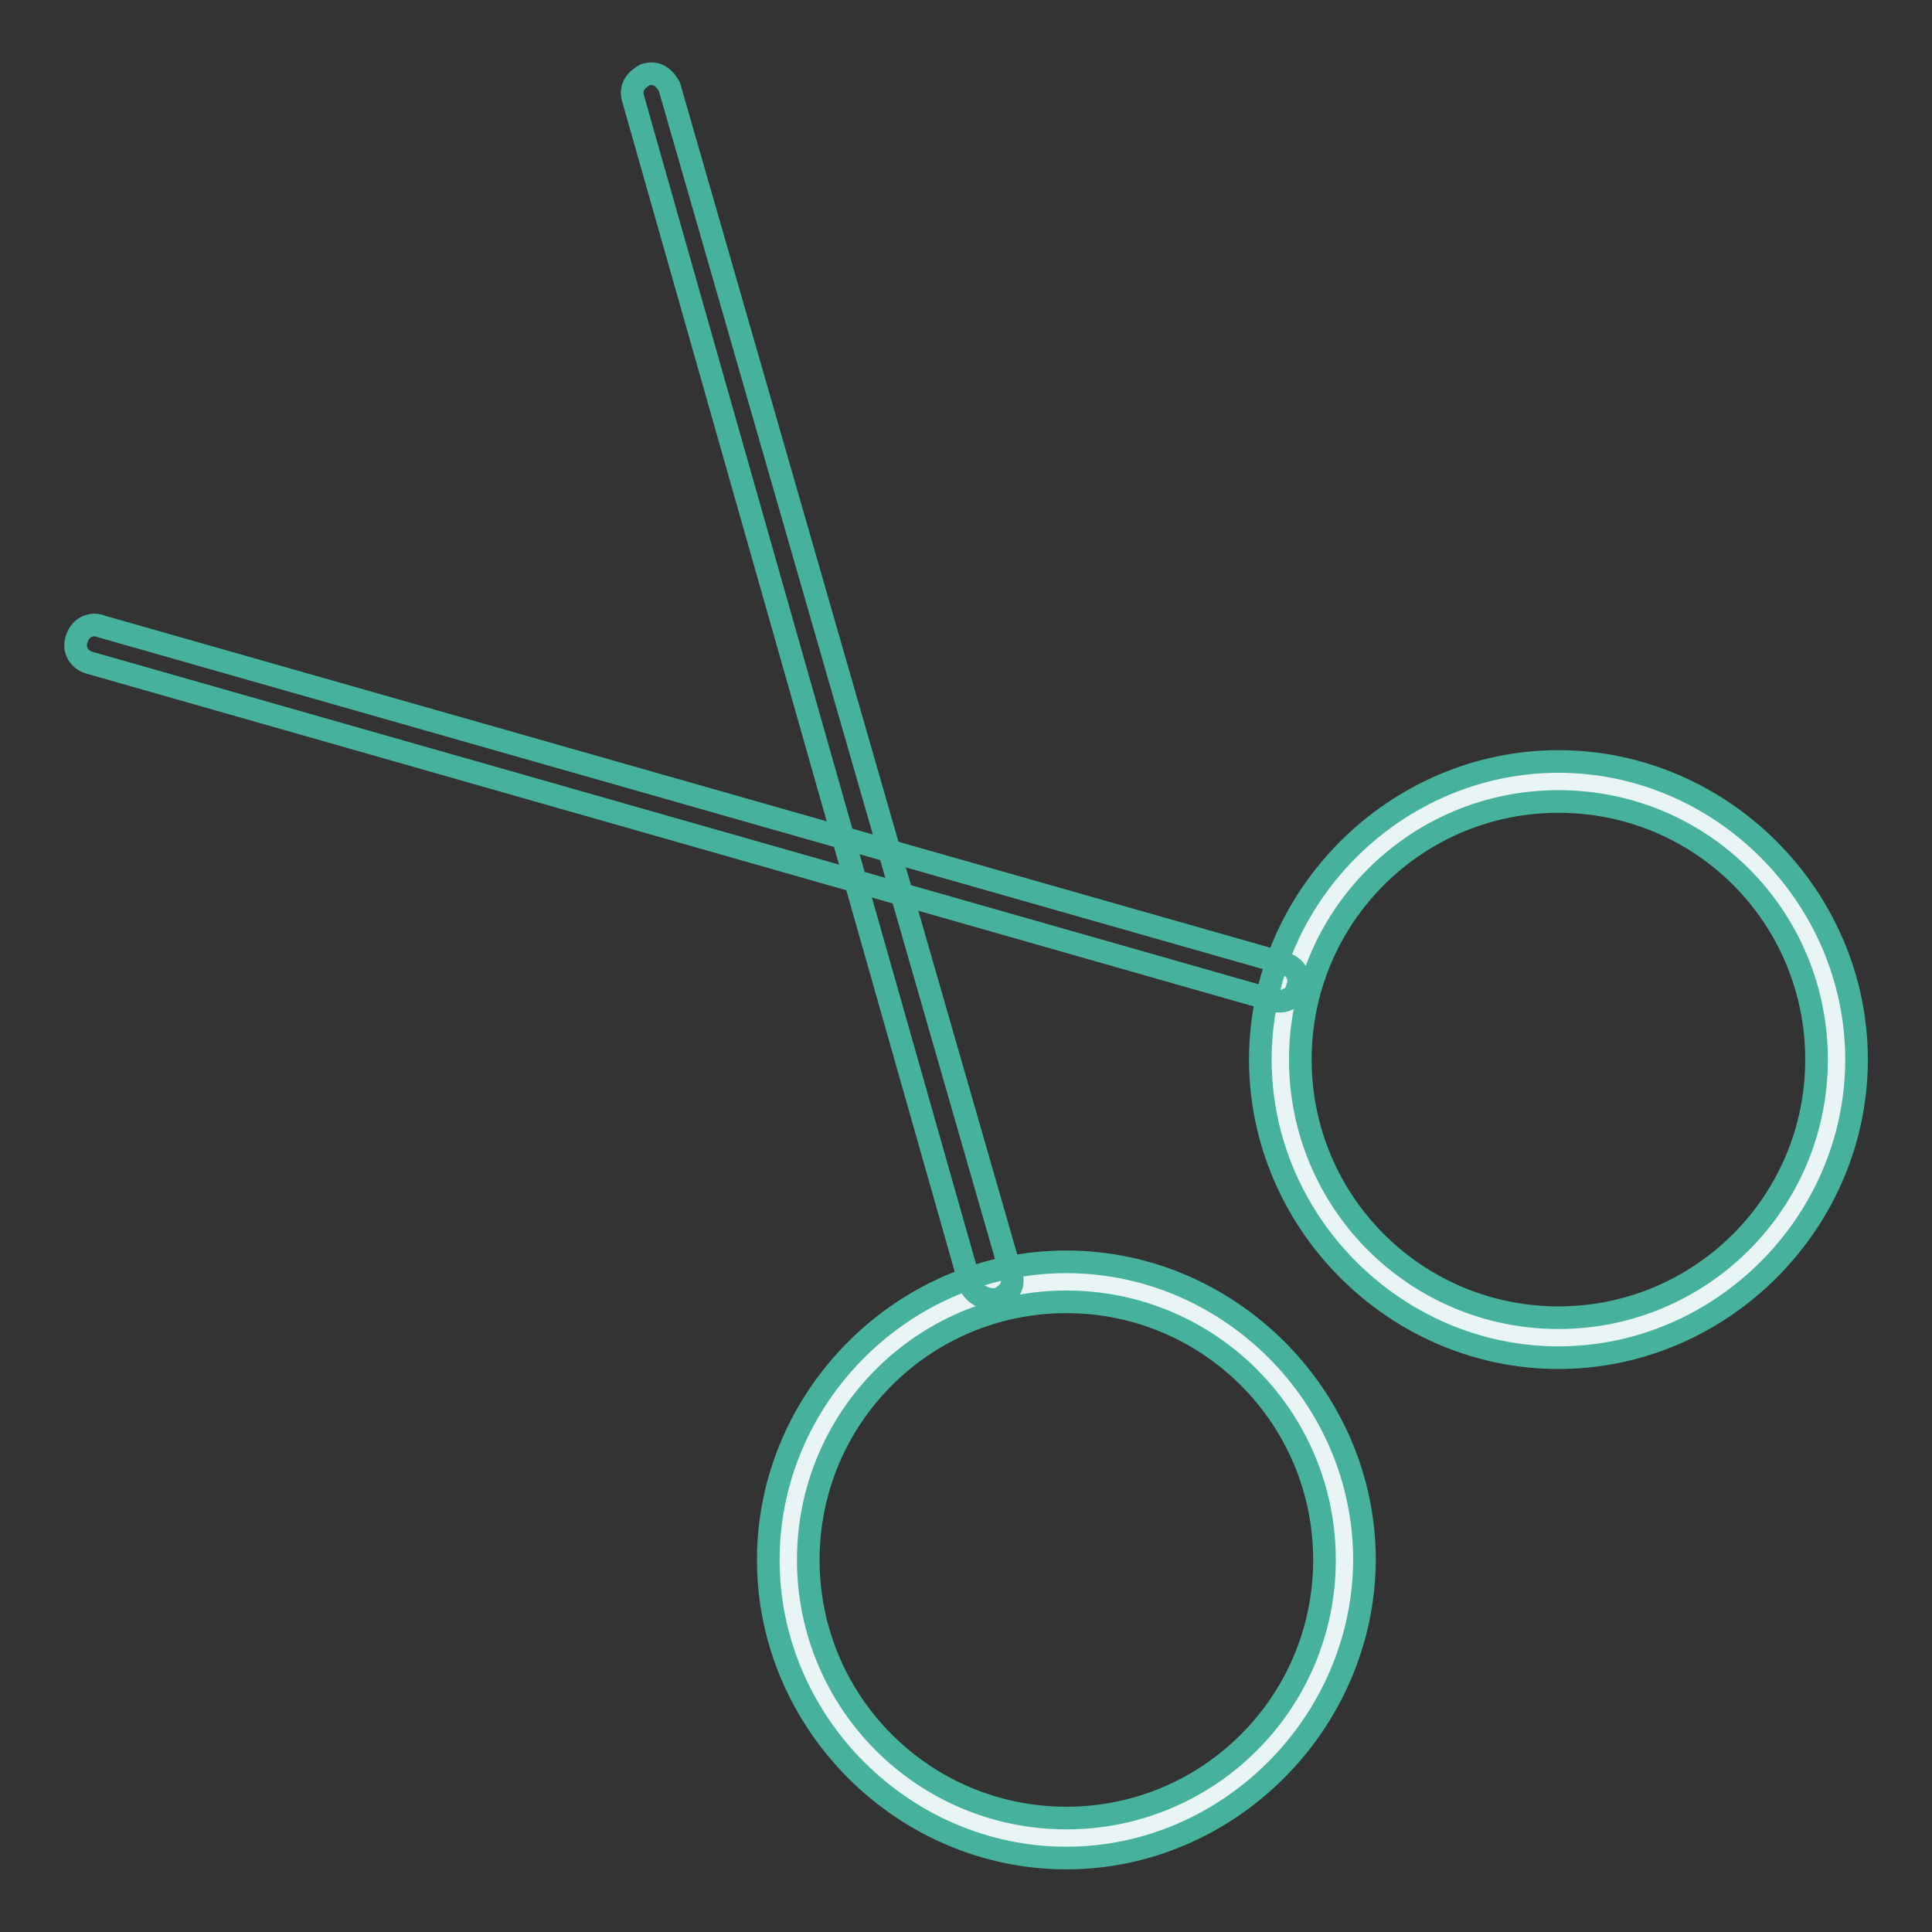 <?xml version="1.0" encoding="utf-8"?>
<!-- Svg Vector Icons : http://www.onlinewebfonts.com/icon -->
<!DOCTYPE svg PUBLIC "-//W3C//DTD SVG 1.1//EN" "http://www.w3.org/Graphics/SVG/1.1/DTD/svg11.dtd">
<svg version="1.1" xmlns="http://www.w3.org/2000/svg" xmlns:xlink="http://www.w3.org/1999/xlink" x="0px" y="0px" viewBox="0 0 256 256" enable-background="new 0 0 256 256" xml:space="preserve">
<rect x="0" y="0" width="256" height="256" fill="#333333" stroke="none"/>
<g> <path stroke-width="3" fill-opacity="0" stroke="#e9f5f4"  d="M169.7,140.4c0,20.3,16.5,36.8,36.8,36.8s36.8-16.5,36.8-36.8l0,0c0-20.3-16.5-36.8-36.8-36.8 S169.7,120.1,169.7,140.4z"/> <path stroke-width="3" fill-opacity="0" stroke="#46b19c"  d="M206.5,179.9c-21.6,0-39.5-17.9-39.5-39.5c0-21.6,17.9-39.5,39.5-39.5s39.5,17.9,39.5,39.5 C246,162,228.1,179.9,206.5,179.9z M206.5,106.2c-18.9,0-34.2,15.3-34.2,34.2c0,18.9,15.3,34.2,34.2,34.2 c18.9,0,34.2-15.3,34.2-34.2C240.7,121.5,225.5,106.2,206.5,106.2z"/> <path stroke-width="3" fill-opacity="0" stroke="#e9f5f4"  d="M104.4,206.8c0,20.3,16.5,36.8,36.8,36.8c20.3,0,36.8-16.5,36.8-36.8l0,0c0-20.3-16.5-36.8-36.8-36.8 C120.9,169.9,104.4,186.4,104.4,206.8z"/> <path stroke-width="3" fill-opacity="0" stroke="#46b19c"  d="M141.3,246.2c-21.6,0-39.5-17.9-39.5-39.5c0-21.6,17.9-39.5,39.5-39.5c21.6,0,39.5,17.9,39.5,39.5 C180.7,228.3,162.8,246.2,141.3,246.2z M141.3,172.5c-18.9,0-34.2,15.3-34.2,34.2c0,18.9,15.3,34.2,34.2,34.2 c18.9,0,34.2-15.3,34.2-34.2C175.5,187.8,160.2,172.5,141.3,172.5z"/> <path stroke-width="3" fill-opacity="0" stroke="#46b19c"  d="M168.6,132.5L11.8,87.8c-1.6-0.5-2.1-2.1-1.6-3.2c0.5-1.6,2.1-2.1,3.2-1.6l156.9,44.7 c1.6,0.5,2.1,2.1,1.6,3.2C171.8,132,170.2,133.1,168.6,132.5z"/> <path stroke-width="3" fill-opacity="0" stroke="#46b19c"  d="M128.6,170.4L83.9,13.1c-0.5-1.6,0.5-2.6,1.6-3.2c1.6-0.5,2.6,0.5,3.2,1.6l45.3,157.4 c0.5,1.6-0.5,2.6-1.6,3.2C130.7,172.5,129.2,171.5,128.6,170.4z"/></g>
</svg>